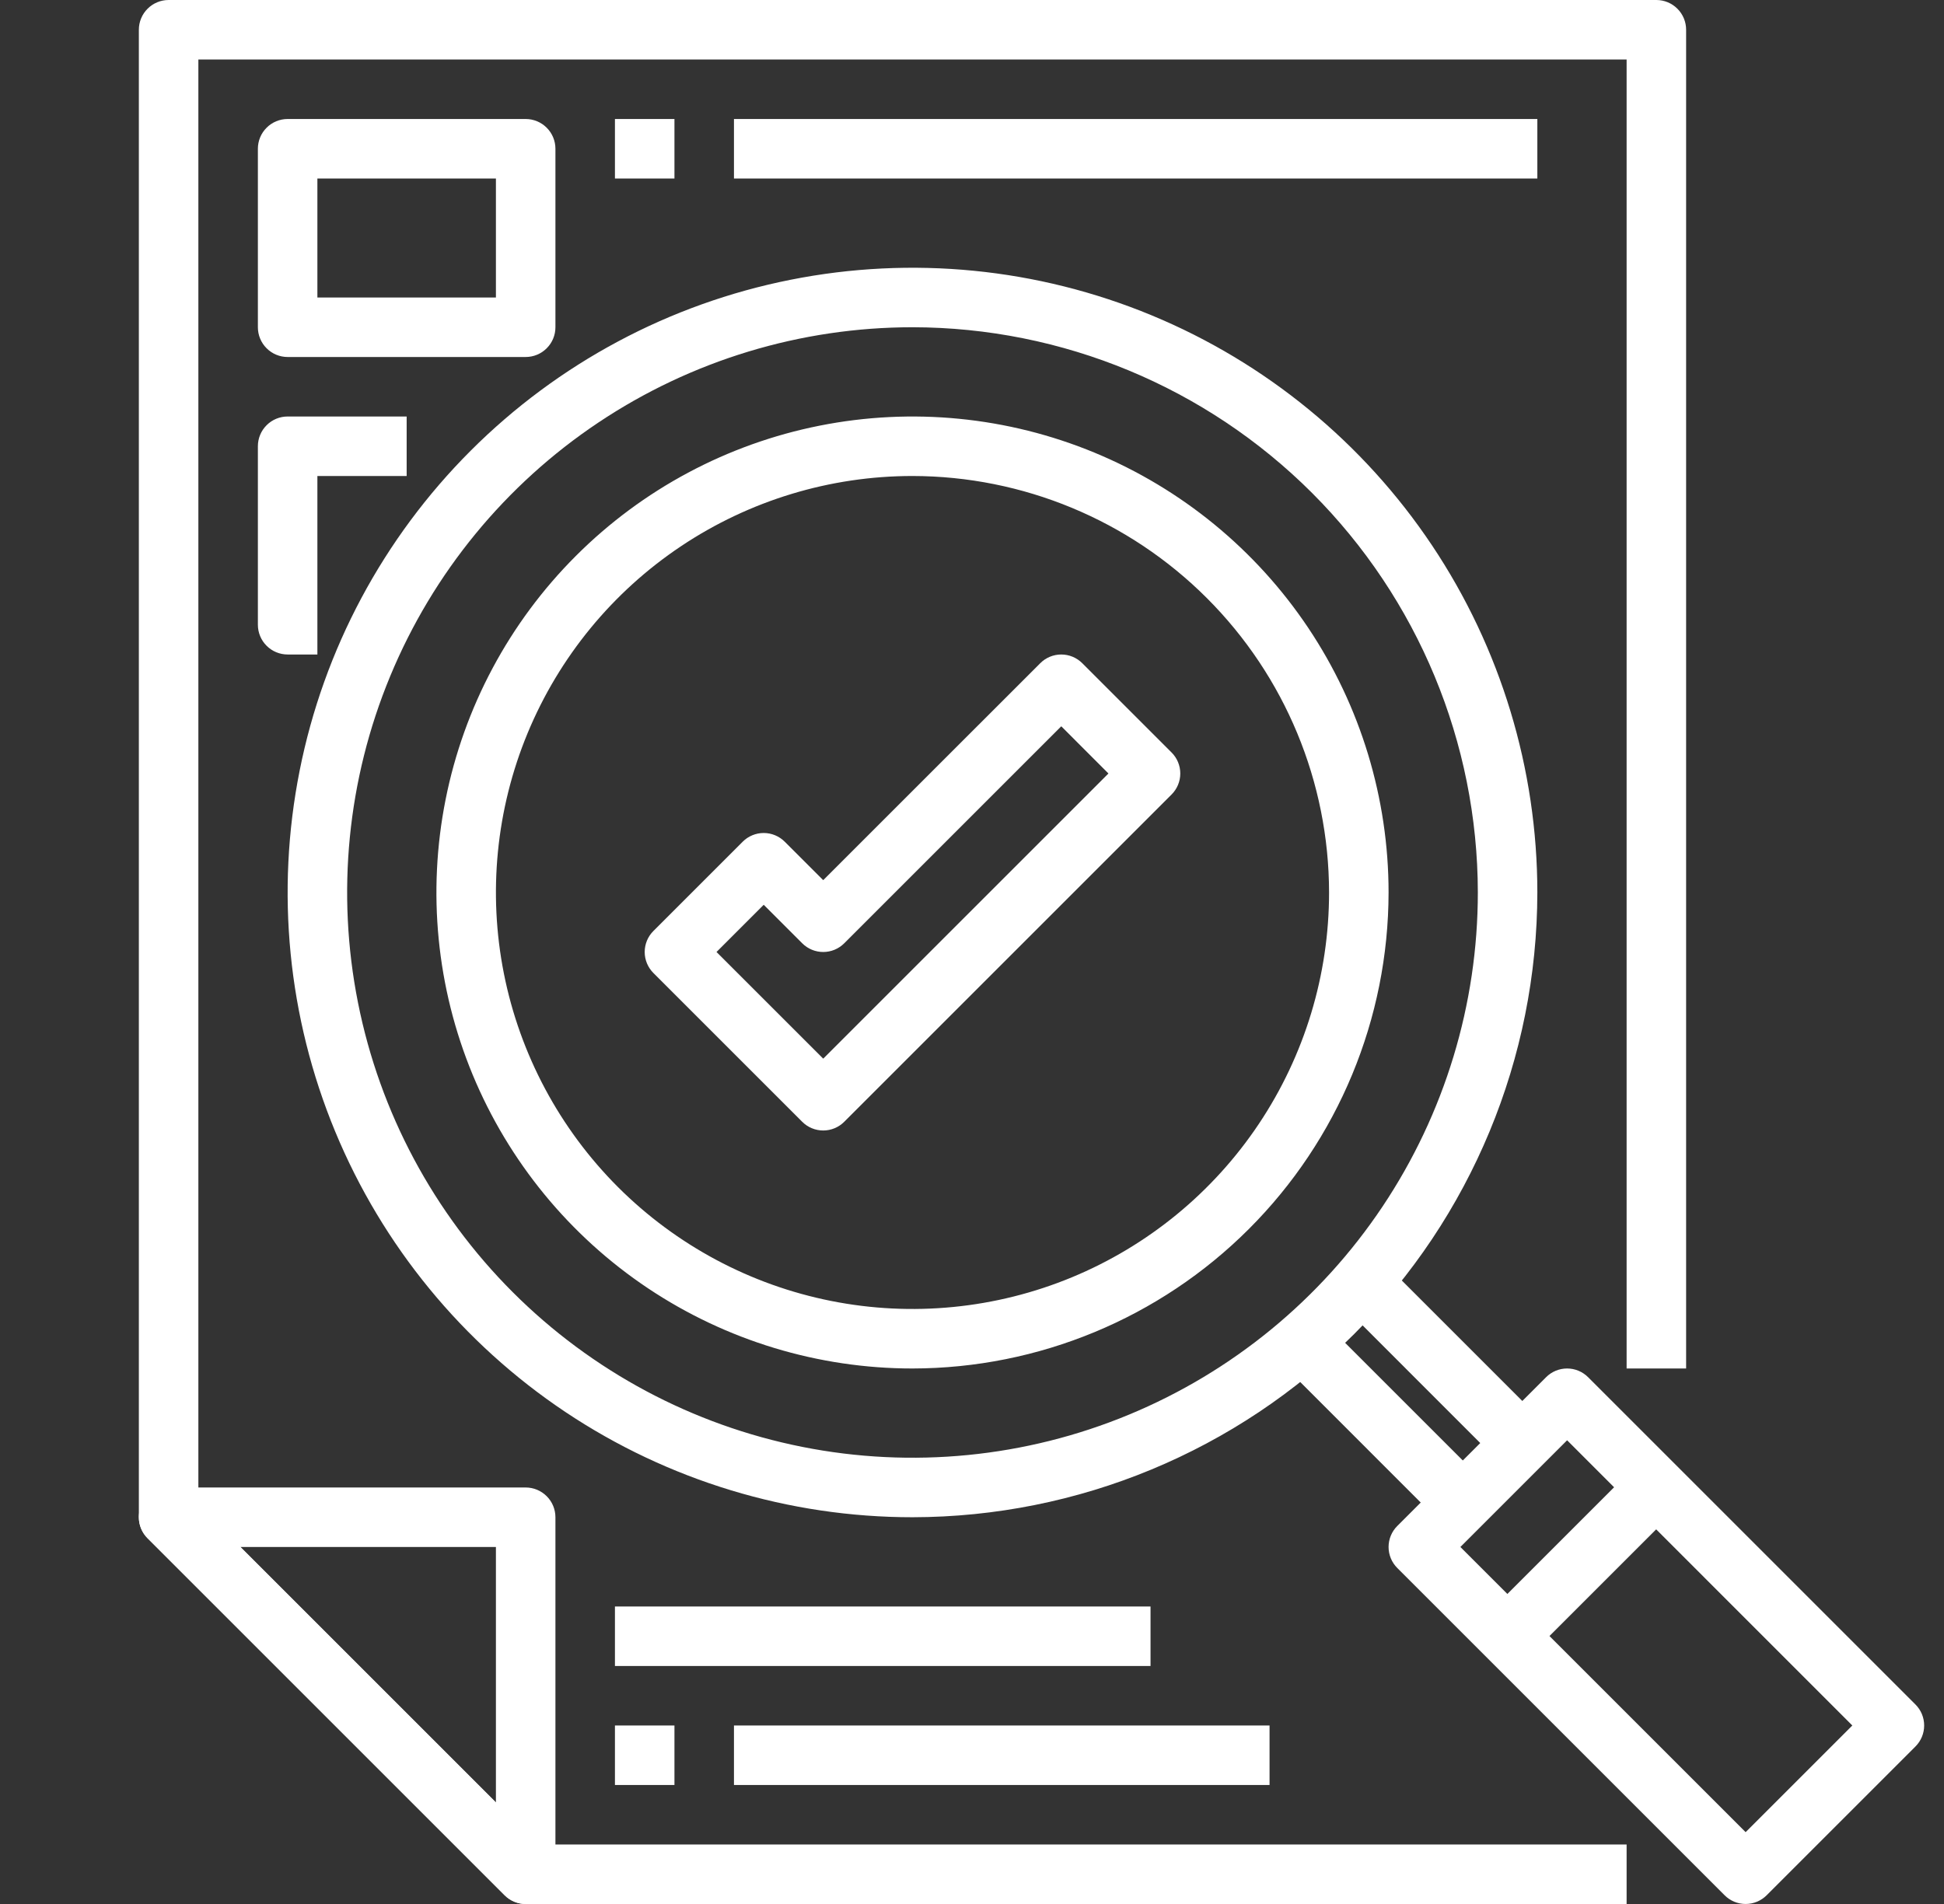 <svg width="49" height="48" viewBox="0 0 49 48" fill="none" xmlns="http://www.w3.org/2000/svg">
<rect x="0" y="0" width="49" height="48" fill="#333333" stroke="none"/>
<g clip-path="url(#clip0_2645_743)">
<path d="M13.25 48C13.051 48 12.86 47.921 12.72 47.78L3.72 38.78C3.615 38.675 3.543 38.542 3.514 38.396C3.485 38.251 3.5 38.1 3.557 37.963C3.614 37.826 3.71 37.709 3.833 37.626C3.957 37.544 4.102 37.5 4.25 37.5H13.25C13.449 37.5 13.639 37.579 13.78 37.72C13.921 37.86 14 38.051 14 38.25V47.25C14 47.449 13.921 47.64 13.78 47.78C13.639 47.921 13.449 48 13.25 48ZM6.06 39L12.5 45.44V39H6.06Z" fill="white"/>
<path d="M41 48H13.25C13.051 48 12.86 47.921 12.72 47.78L3.72 38.78C3.579 38.64 3.5 38.449 3.5 38.25V0.75C3.5 0.551 3.579 0.36 3.72 0.22C3.86 0.079 4.051 0 4.25 0L41.75 0C41.949 0 42.14 0.079 42.28 0.22C42.421 0.36 42.5 0.551 42.5 0.75V34.5H41V1.5H5V37.94L13.56 46.5H41V48Z" fill="white"/>
<path d="M44 48C43.801 48 43.61 47.921 43.47 47.78L35.22 39.53C35.079 39.389 35 39.199 35 39C35 38.801 35.079 38.61 35.22 38.47L38.97 34.72C39.11 34.579 39.301 34.5 39.5 34.5C39.699 34.5 39.889 34.579 40.03 34.72L48.28 42.97C48.421 43.11 48.5 43.301 48.5 43.5C48.5 43.699 48.421 43.889 48.28 44.03L44.53 47.78C44.389 47.921 44.199 48 44 48ZM36.81 39L44 46.189L46.689 43.5L39.5 36.31L36.81 39Z" fill="white"/>
<path d="M32.211 34.279L33.271 33.219L37.771 37.719L36.71 38.779L32.211 34.279ZM33.711 32.779L34.771 31.719L39.271 36.219L38.21 37.279L33.711 32.779ZM37.46 40.719L41.21 36.969L42.27 38.03L38.521 41.779L37.46 40.719Z" fill="white"/>
<path d="M23 38.25C19.885 38.25 16.84 37.326 14.25 35.596C11.66 33.865 9.641 31.405 8.449 28.527C7.257 25.649 6.945 22.483 7.553 19.427C8.16 16.372 9.66 13.566 11.863 11.363C14.066 9.16 16.872 7.66 19.927 7.053C22.983 6.445 26.149 6.757 29.027 7.949C31.905 9.141 34.365 11.16 36.096 13.75C37.826 16.34 38.75 19.385 38.75 22.5C38.745 26.676 37.084 30.679 34.132 33.632C31.179 36.584 27.176 38.245 23 38.25ZM23 8.25C20.182 8.25 17.427 9.086 15.083 10.652C12.74 12.217 10.913 14.443 9.835 17.047C8.756 19.651 8.474 22.516 9.024 25.28C9.574 28.044 10.931 30.583 12.924 32.576C14.917 34.569 17.456 35.926 20.22 36.476C22.984 37.026 25.849 36.744 28.453 35.665C31.057 34.587 33.283 32.76 34.848 30.417C36.414 28.073 37.25 25.318 37.25 22.5C37.246 18.722 35.743 15.1 33.072 12.428C30.4 9.757 26.778 8.254 23 8.25Z" fill="white"/>
<path d="M23 34.5C20.627 34.5 18.306 33.796 16.333 32.478C14.36 31.159 12.822 29.285 11.913 27.092C11.005 24.899 10.768 22.487 11.231 20.159C11.694 17.831 12.836 15.693 14.515 14.015C16.193 12.336 18.331 11.194 20.659 10.731C22.987 10.268 25.399 10.505 27.592 11.413C29.785 12.322 31.659 13.86 32.978 15.833C34.296 17.806 35 20.127 35 22.5C34.996 25.681 33.731 28.732 31.481 30.981C29.232 33.231 26.181 34.496 23 34.5ZM23 12C20.923 12 18.893 12.616 17.166 13.77C15.44 14.923 14.094 16.563 13.299 18.482C12.505 20.4 12.297 22.512 12.702 24.549C13.107 26.585 14.107 28.456 15.575 29.925C17.044 31.393 18.915 32.393 20.952 32.798C22.988 33.203 25.1 32.995 27.018 32.201C28.937 31.406 30.577 30.06 31.73 28.334C32.884 26.607 33.5 24.577 33.5 22.5C33.497 19.716 32.39 17.047 30.421 15.079C28.453 13.11 25.784 12.003 23 12ZM13.25 9H7.25C7.051 9 6.86 8.921 6.72 8.78C6.579 8.64 6.5 8.449 6.5 8.25V3.75C6.5 3.551 6.579 3.36 6.72 3.22C6.86 3.079 7.051 3 7.25 3H13.25C13.449 3 13.64 3.079 13.78 3.22C13.921 3.36 14 3.551 14 3.75V8.25C14 8.449 13.921 8.64 13.78 8.78C13.64 8.921 13.449 9 13.25 9ZM8 7.5H12.5V4.5H8V7.5ZM8 16.5H7.25C7.051 16.5 6.86 16.421 6.72 16.28C6.579 16.14 6.5 15.949 6.5 15.75V11.25C6.5 11.051 6.579 10.86 6.72 10.72C6.86 10.579 7.051 10.5 7.25 10.5H10.25V12H8V16.5ZM15.5 3H17V4.5H15.5V3ZM18.5 3H38.75V4.5H18.5V3ZM15.5 43.5H17V45H15.5V43.5ZM18.5 43.5H32V45H18.5V43.5ZM15.5 40.5H29V42H15.5V40.5Z" fill="white"/>
<path d="M20.75 28.5C20.551 28.5 20.36 28.421 20.22 28.28L16.47 24.53C16.329 24.389 16.25 24.199 16.25 24C16.25 23.801 16.329 23.61 16.47 23.47L18.72 21.22C18.86 21.079 19.051 21 19.25 21C19.449 21 19.639 21.079 19.78 21.22L20.75 22.189L26.22 16.72C26.36 16.579 26.551 16.5 26.75 16.5C26.949 16.5 27.139 16.579 27.28 16.72L29.53 18.97C29.671 19.11 29.75 19.301 29.75 19.5C29.75 19.699 29.671 19.889 29.53 20.03L21.28 28.28C21.14 28.421 20.949 28.5 20.75 28.5ZM18.06 24L20.75 26.689L27.939 19.5L26.75 18.31L21.28 23.78C21.139 23.921 20.949 24 20.75 24C20.551 24 20.36 23.921 20.22 23.78L19.25 22.81L18.06 24Z" fill="white"/>
</g>
<defs>
<clipPath id="clip0_2645_743">
<rect width="48" height="48" fill="white" transform="translate(0.5)"/>
</clipPath>
</defs>
</svg>
